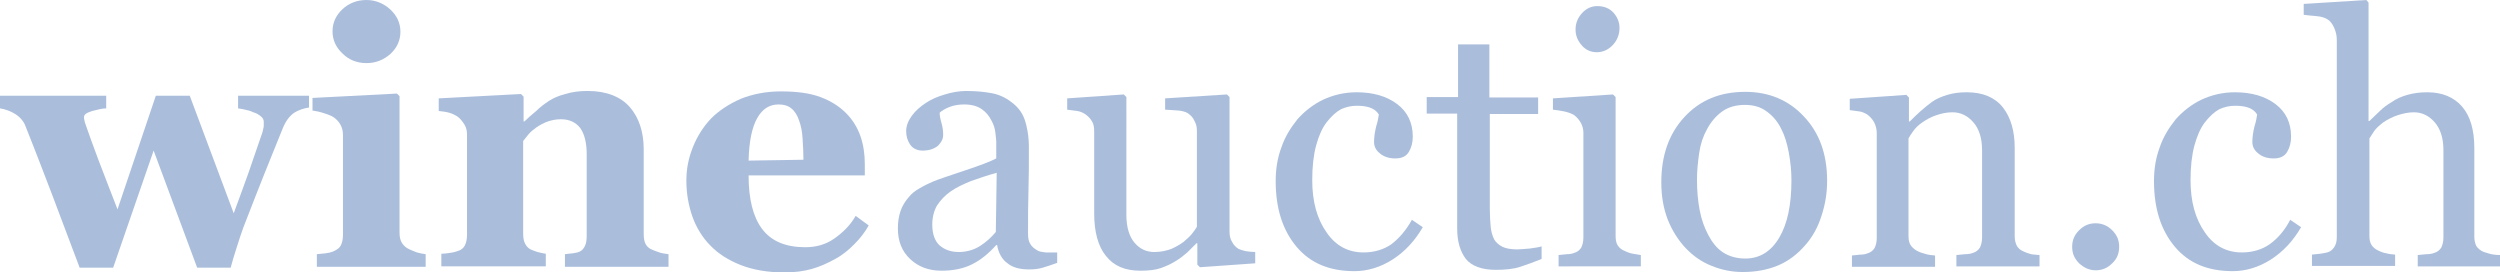 <?xml version="1.0" encoding="utf-8"?>
<!-- Generator: Adobe Illustrator 24.0.0, SVG Export Plug-In . SVG Version: 6.00 Build 0)  -->
<svg version="1.1" id="Ebene_1" xmlns="http://www.w3.org/2000/svg" xmlns:xlink="http://www.w3.org/1999/xlink" x="0px" y="0px"
	 width="574.4px" height="62.5px" viewBox="0 0 574.4 62.5" style="enable-background:new 0 0 574.4 62.5;" xml:space="preserve">
<style type="text/css">
	.st0{fill:#AABEDC;}
</style>
<g>
	<path class="st0" d="M54.7,24.9c0.4,0.1,0.9,0.1,1.6,0.3c0.6,0.1,1.3,0.3,1.9,0.6c0.7,0.2,1.2,0.5,1.7,0.9s0.7,0.8,0.7,1.3
		c0,0.1,0,0.4,0,0.9c0,0.4-0.2,0.9-0.3,1.5c-1.3,3.7-2.3,6.7-3.1,9c-0.8,2.3-2,5.5-3.5,9.6L43.6,22h-7.8l-8.8,26.1
		c-1.7-4.3-3.1-8.1-4.4-11.4c-1.2-3.3-2.2-5.9-2.9-8c-0.2-0.5-0.3-0.9-0.3-1.1c-0.1-0.2-0.1-0.4-0.1-0.7c0-0.6,0.6-1,1.9-1.4
		c1.2-0.3,2.3-0.6,3.2-0.6V22H0v2.9c1.2,0.2,2.4,0.6,3.5,1.3c1.1,0.7,2,1.7,2.4,2.9c2.6,6.5,4.6,11.8,6.1,15.7
		c1.5,4,3.6,9.6,6.3,16.7H26l9.3-26.9l10,26.9H53c0.3-1.2,0.8-2.8,1.4-4.7c0.6-1.9,1.1-3.4,1.5-4.5c2-5.2,3.6-9.2,4.7-12
		c1.1-2.8,2.6-6.4,4.4-10.9c0.7-1.7,1.6-2.8,2.6-3.5c1-0.6,2.1-1,3.4-1.2V22H54.7V24.9z"/>
	<path class="st0" d="M94.1,57.3c-0.7-0.3-1.3-0.8-1.7-1.4c-0.4-0.6-0.6-1.4-0.6-2.4V22.1l-0.6-0.6l-19.4,1v2.9
		c0.8,0.1,1.7,0.3,2.6,0.6c1,0.3,1.7,0.6,2.2,0.9c0.6,0.4,1.2,1,1.6,1.7c0.4,0.7,0.6,1.5,0.6,2.4v23c0,1-0.2,1.8-0.5,2.4
		c-0.3,0.6-0.9,1-1.8,1.4c-0.5,0.2-1,0.3-1.7,0.4s-1.3,0.1-2,0.2v2.9h25v-2.9c-0.7-0.1-1.3-0.2-2-0.4C95.2,57.8,94.6,57.5,94.1,57.3
		z"/>
	<path class="st0" d="M84.2,14.5c2.1,0,3.9-0.7,5.5-2.1C91.2,11,92,9.3,92,7.3c0-2-0.8-3.7-2.3-5.1S86.3,0,84.2,0
		c-2.1,0-4,0.7-5.5,2.1c-1.5,1.4-2.3,3.1-2.3,5.1c0,2,0.8,3.7,2.3,5.1C80.2,13.8,82.1,14.5,84.2,14.5z"/>
	<path class="st0" d="M149.9,57.4c-0.8-0.3-1.3-0.8-1.6-1.4s-0.4-1.4-0.4-2.3V34.3c0-4-1.1-7.3-3.2-9.7c-2.1-2.4-5.4-3.7-9.7-3.7
		c-1.8,0-3.5,0.2-5.1,0.7c-1.6,0.4-2.9,1-3.8,1.6c-0.9,0.6-1.9,1.3-2.9,2.3c-1.1,0.9-2,1.7-2.7,2.4h-0.2v-5.7l-0.6-0.6l-18.9,1v2.9
		c0.9,0.1,1.7,0.2,2.4,0.4c0.7,0.2,1.3,0.5,1.8,0.8c0.7,0.5,1.2,1.1,1.7,1.9s0.6,1.6,0.6,2.4v23c0,1-0.2,1.8-0.5,2.4
		s-0.9,1.1-1.7,1.3c-0.5,0.2-1,0.3-1.7,0.4c-0.7,0.1-1.3,0.2-2,0.2v2.9h24v-2.9c-0.6-0.1-1.2-0.2-1.9-0.4c-0.6-0.2-1.2-0.4-1.6-0.6
		c-0.6-0.3-1-0.8-1.3-1.4s-0.4-1.4-0.4-2.3V32.4c0.3-0.4,0.7-0.9,1.2-1.5c0.5-0.6,1.1-1.1,1.8-1.6c0.9-0.6,1.8-1.1,2.7-1.4
		s1.9-0.5,3-0.5c1.9,0,3.4,0.7,4.4,2c1,1.4,1.5,3.4,1.5,6.1V54c0,1.1-0.1,1.9-0.4,2.5s-0.6,1-1.2,1.3c-0.4,0.2-0.9,0.3-1.6,0.4
		c-0.7,0.1-1.3,0.1-1.8,0.2v2.9h23.8v-2.9c-0.8-0.1-1.5-0.2-2.1-0.4C150.9,57.8,150.4,57.6,149.9,57.4z"/>
	<path class="st0" d="M191.7,54.8c-2,1.4-4.2,2-6.7,2c-4.5,0-7.8-1.4-9.9-4.2c-2.1-2.8-3.1-6.9-3.1-12.3h26.7v-2.6
		c0-2.2-0.3-4.4-1-6.4c-0.7-2-1.8-3.8-3.3-5.3c-1.6-1.6-3.5-2.8-5.9-3.7c-2.4-0.9-5.4-1.3-9.1-1.3c-3.4,0-6.4,0.6-9.2,1.7
		c-2.7,1.2-5,2.7-6.8,4.5c-1.8,1.9-3.2,4.1-4.2,6.6c-1,2.5-1.5,5-1.5,7.7c0,3,0.5,5.7,1.4,8.3c0.9,2.5,2.3,4.8,4.1,6.6
		c1.8,1.9,4.2,3.4,7,4.5c2.8,1.1,6.2,1.7,10.1,1.7c2.3,0,4.4-0.3,6.2-0.8c1.8-0.5,3.6-1.3,5.4-2.3c1.7-0.9,3.1-2.1,4.4-3.4
		c1.3-1.3,2.4-2.7,3.3-4.3l-3-2.2C195.4,51.7,193.7,53.4,191.7,54.8z M174,27.1c1.2-2.1,2.8-3.1,4.9-3.1c1.2,0,2.2,0.3,2.9,0.9
		c0.8,0.6,1.4,1.6,1.8,2.8c0.4,1.1,0.7,2.4,0.8,4.1s0.2,3.3,0.2,4.9L172,36.9C172.1,32.4,172.8,29.2,174,27.1z"/>
	<path class="st0" d="M238.3,57.5c-0.7-0.4-1.3-0.9-1.6-1.5c-0.4-0.6-0.5-1.4-0.5-2.5c0-3.5,0-6.6,0.1-9.6c0.1-2.9,0.1-6.3,0.1-10
		c0-2.6-0.4-4.8-1-6.5s-1.7-3-3.1-4c-1.3-1-2.8-1.7-4.5-2c-1.6-0.3-3.6-0.5-5.8-0.5c-1.6,0-3.3,0.3-4.9,0.8
		c-1.7,0.5-3.1,1.1-4.3,1.9c-1.4,0.9-2.5,1.9-3.3,3s-1.3,2.3-1.3,3.5c0,1.2,0.3,2.2,0.9,3.1c0.6,0.9,1.6,1.4,2.9,1.4
		c1.5,0,2.6-0.4,3.5-1.1c0.8-0.8,1.2-1.6,1.2-2.5c0-0.9-0.1-1.8-0.4-2.8s-0.4-1.8-0.4-2.3c0.4-0.4,1.2-0.9,2.2-1.3
		c1-0.4,2.2-0.6,3.4-0.6c1.8,0,3.1,0.4,4.1,1.1c1,0.7,1.7,1.6,2.2,2.6c0.5,0.9,0.8,1.8,0.9,2.8c0.1,1,0.2,1.6,0.2,2v3.9
		c-1.3,0.7-3.7,1.6-7.3,2.8c-3.6,1.2-6,2-7.2,2.5c-0.9,0.4-2,0.9-3,1.5c-1.1,0.6-2,1.3-2.6,2.1c-0.8,0.9-1.5,2-1.9,3.2
		c-0.4,1.2-0.6,2.5-0.6,4c0,2.9,0.9,5.2,2.8,7c1.9,1.8,4.3,2.7,7.2,2.7c2.8,0,5.1-0.5,7.1-1.5c2-1,3.8-2.5,5.5-4.4h0.2
		c0.3,1.8,1.1,3.3,2.4,4.2c1.2,1,2.9,1.4,4.9,1.4c1.2,0,2.2-0.1,3.2-0.4c0.9-0.3,2-0.6,3.3-1.1V58c-0.9,0-1.8,0-2.6,0
		C239.4,57.9,238.7,57.8,238.3,57.5z M228.8,53.3c-1,1.2-2.2,2.3-3.6,3.2s-3.1,1.4-4.9,1.4c-1.8,0-3.2-0.5-4.4-1.5
		c-1.1-1-1.7-2.6-1.7-4.8c0-1.7,0.4-3.2,1.1-4.4c0.8-1.2,1.8-2.3,3.1-3.2c1.4-1,3-1.7,4.7-2.4c1.7-0.6,3.7-1.3,5.9-1.9L228.8,53.3z"
		/>
	<path class="st0" d="M284.6,57.2c-0.7-0.4-1.2-1-1.5-1.6c-0.4-0.6-0.6-1.4-0.6-2.3V22.3l-0.6-0.6l-14.2,0.9v2.6
		c1.2,0.1,2.2,0.1,3.1,0.2c0.9,0.1,1.6,0.3,2.1,0.6c0.7,0.5,1.2,1,1.5,1.7c0.4,0.7,0.6,1.4,0.6,2.3v22.1c-0.3,0.5-0.7,1.1-1.2,1.7
		c-0.5,0.6-1.2,1.2-1.9,1.8c-0.8,0.6-1.7,1.1-2.8,1.6c-1.1,0.4-2.4,0.7-3.9,0.7c-1.8,0-3.3-0.7-4.5-2.1s-1.9-3.5-1.9-6.4V22.3
		l-0.6-0.6l-13,0.9v2.6c0.8,0.1,1.6,0.2,2.3,0.3c0.7,0.1,1.3,0.4,1.8,0.7c0.7,0.5,1.2,1,1.6,1.7c0.4,0.6,0.5,1.4,0.5,2.4V49
		c0,4.3,0.9,7.6,2.7,9.8c1.8,2.3,4.4,3.4,7.9,3.4c2,0,3.6-0.2,4.7-0.6c1.1-0.4,2.3-0.9,3.4-1.6c1-0.6,1.9-1.3,2.7-2
		c0.8-0.8,1.5-1.5,2.1-2.1h0.2v4.9l0.6,0.6l12.7-0.9v-2.6c-0.8,0-1.5-0.1-2.2-0.2C285.7,57.6,285.1,57.4,284.6,57.2z"/>
	<path class="st0" d="M319.7,56.1c-1.7,1.2-3.9,1.9-6.4,1.9c-3.5,0-6.4-1.5-8.5-4.6c-2.2-3.1-3.3-7.1-3.3-12c0-3.1,0.3-5.8,0.9-8
		c0.6-2.2,1.4-4,2.4-5.3c1.1-1.4,2.2-2.4,3.3-3c1.1-0.5,2.3-0.8,3.6-0.8c1.1,0,2.1,0.1,3,0.4c0.9,0.3,1.6,0.8,2.1,1.6
		c-0.1,0.6-0.2,1.5-0.6,2.7c-0.3,1.2-0.5,2.5-0.5,3.6c0,1,0.4,1.9,1.3,2.6c0.9,0.8,2.1,1.2,3.6,1.2c1.5,0,2.5-0.5,3.1-1.5
		c0.6-1,0.9-2.2,0.9-3.5c0-3.2-1.2-5.7-3.6-7.5s-5.5-2.7-9.3-2.7c-2.8,0-5.3,0.6-7.7,1.7c-2.3,1.1-4.3,2.7-5.9,4.5
		c-1.6,2-2.9,4.1-3.7,6.5c-0.9,2.4-1.3,5-1.3,7.7c0,6.3,1.6,11.3,4.8,15.1s7.6,5.6,13.3,5.6c3,0,6-0.9,8.8-2.7
		c2.8-1.8,5.1-4.3,6.9-7.4l-2.5-1.7C323,53,321.4,54.8,319.7,56.1z"/>
	<path class="st0" d="M348.6,57.3c-1.4,0-2.6-0.2-3.4-0.6c-0.8-0.4-1.5-1-1.9-1.7c-0.4-0.8-0.7-1.8-0.8-2.9
		c-0.1-1.1-0.2-2.5-0.2-4.1V26.2h11.1v-3.8h-11.2V10.2H335v12.1h-7.2v3.8h7v26.4c0,3,0.7,5.3,2,7c1.3,1.6,3.6,2.5,6.9,2.5
		c2.2,0,4.1-0.2,5.6-0.7c1.5-0.5,3.2-1.1,4.9-1.8v-2.9c-0.5,0.2-1.4,0.3-2.7,0.5C350.2,57.2,349.2,57.3,348.6,57.3z"/>
	<path class="st0" d="M373.4,57.7c-0.8-0.3-1.3-0.7-1.7-1.3s-0.5-1.4-0.5-2.3V22.3l-0.6-0.6l-13.8,0.9v2.6c0.8,0.1,1.7,0.2,2.6,0.4
		c0.9,0.2,1.7,0.5,2.2,0.8c0.7,0.5,1.2,1.1,1.6,1.8c0.4,0.7,0.6,1.5,0.6,2.3v24.1c0,0.9-0.2,1.7-0.5,2.3c-0.4,0.6-0.9,1-1.6,1.2
		c-0.5,0.2-1,0.3-1.7,0.3c-0.6,0.1-1.3,0.1-1.9,0.2v2.6H377v-2.6c-0.7-0.1-1.3-0.2-1.8-0.3C374.6,58.2,374,58,373.4,57.7z"/>
	<path class="st0" d="M366.9,12c1.4,0,2.7-0.6,3.7-1.7c1-1.1,1.5-2.4,1.5-3.9c0-1.3-0.5-2.5-1.4-3.5s-2.2-1.5-3.7-1.5
		c-1.3,0-2.5,0.5-3.5,1.6c-1,1.1-1.5,2.3-1.5,3.8c0,1.4,0.5,2.6,1.5,3.7C364.4,11.5,365.5,12,366.9,12z"/>
	<path class="st0" d="M401,21.1c-5.8,0-10.4,1.9-14,5.8c-3.6,3.9-5.3,8.9-5.3,15c0,3.2,0.5,6,1.5,8.6c1,2.5,2.4,4.7,4.1,6.5
		c1.7,1.8,3.7,3.2,6,4.1c2.2,0.9,4.6,1.4,7.1,1.4c3,0,5.7-0.5,8.1-1.5c2.4-1,4.5-2.6,6.3-4.7c1.6-1.8,2.9-4.1,3.7-6.7
		c0.9-2.7,1.3-5.3,1.3-8.1c0-6.1-1.8-11-5.3-14.7C411,23,406.4,21.1,401,21.1z M408.8,54.6c-1.9,3.2-4.5,4.8-7.8,4.8
		c-2,0-3.7-0.5-5.1-1.4s-2.5-2.3-3.4-4c-0.9-1.7-1.6-3.6-2-5.8c-0.4-2.1-0.6-4.5-0.6-7c0-1.9,0.2-3.9,0.5-6c0.3-2.1,0.9-3.9,1.8-5.5
		c0.9-1.7,2.1-3.1,3.5-4.1c1.4-1,3.2-1.5,5.2-1.5c2,0,3.7,0.5,5,1.5c1.4,1,2.5,2.3,3.3,3.9c0.8,1.5,1.4,3.4,1.8,5.6
		c0.4,2.2,0.6,4.3,0.6,6.3C411.6,47,410.7,51.4,408.8,54.6z"/>
	<path class="st0" d="M465,57.8c-0.8-0.3-1.3-0.8-1.6-1.3c-0.3-0.6-0.5-1.3-0.5-2.2V34c0-3.9-0.9-7-2.7-9.3
		c-1.8-2.3-4.6-3.5-8.3-3.5c-1.7,0-3.2,0.2-4.5,0.6c-1.3,0.4-2.5,0.9-3.5,1.6c-0.8,0.6-1.7,1.3-2.7,2.2s-1.7,1.6-2.4,2.3h-0.2v-5.5
		l-0.6-0.6l-13,0.9v2.6c0.8,0.1,1.5,0.2,2.2,0.3c0.7,0.1,1.3,0.4,1.8,0.7c0.7,0.5,1.2,1.1,1.6,1.8c0.4,0.8,0.6,1.6,0.6,2.5v24.1
		c0,0.9-0.2,1.7-0.5,2.3c-0.4,0.6-0.9,1-1.6,1.2c-0.5,0.2-1,0.3-1.7,0.3c-0.6,0.1-1.3,0.1-1.9,0.2v2.6h19.1v-2.6
		c-0.7-0.1-1.4-0.1-2-0.3s-1.2-0.3-1.8-0.6c-0.7-0.3-1.3-0.8-1.7-1.3s-0.6-1.3-0.6-2.2V31.8c0.2-0.4,0.6-1,1.1-1.7
		c0.5-0.7,1.2-1.4,2.1-2c0.9-0.6,1.9-1.2,3.1-1.6c1.2-0.4,2.4-0.7,3.8-0.7c1.9,0,3.5,0.8,4.8,2.3c1.3,1.5,2,3.6,2,6.4v20.1
		c0,0.9-0.2,1.7-0.5,2.3c-0.4,0.6-0.9,1-1.6,1.2c-0.5,0.2-1.1,0.3-1.8,0.3c-0.7,0.1-1.4,0.1-2,0.2v2.6h19.1v-2.6
		c-0.8-0.1-1.5-0.1-1.9-0.2S465.6,58.1,465,57.8z"/>
	<path class="st0" d="M481.5,51.3c-1.5,0-2.7,0.5-3.8,1.6c-1.1,1.1-1.6,2.3-1.6,3.8c0,1.5,0.5,2.7,1.6,3.8c1.1,1,2.3,1.6,3.8,1.6
		s2.7-0.5,3.8-1.6c1.1-1,1.6-2.3,1.6-3.8c0-1.5-0.5-2.7-1.6-3.8C484.2,51.8,482.9,51.3,481.5,51.3z"/>
	<path class="st0" d="M521.5,56.1c-1.7,1.2-3.9,1.9-6.4,1.9c-3.5,0-6.4-1.5-8.5-4.6c-2.2-3.1-3.3-7.1-3.3-12c0-3.1,0.3-5.8,0.9-8
		c0.6-2.2,1.4-4,2.4-5.3c1.1-1.4,2.2-2.4,3.3-3c1.1-0.5,2.3-0.8,3.6-0.8c1.1,0,2.1,0.1,3,0.4c0.9,0.3,1.6,0.8,2.1,1.6
		c-0.1,0.6-0.2,1.5-0.6,2.7c-0.3,1.2-0.5,2.5-0.5,3.6c0,1,0.4,1.9,1.3,2.6c0.9,0.8,2.1,1.2,3.6,1.2c1.5,0,2.5-0.5,3.1-1.5
		c0.6-1,0.9-2.2,0.9-3.5c0-3.2-1.2-5.7-3.6-7.5s-5.5-2.7-9.3-2.7c-2.8,0-5.3,0.6-7.7,1.7c-2.3,1.1-4.3,2.7-5.9,4.5
		c-1.6,2-2.9,4.1-3.7,6.5c-0.9,2.4-1.3,5-1.3,7.7c0,6.3,1.6,11.3,4.8,15.1s7.6,5.6,13.3,5.6c3,0,6-0.9,8.8-2.7
		c2.8-1.8,5.1-4.3,6.9-7.4l-2.5-1.7C524.9,53,523.3,54.8,521.5,56.1z"/>
	<path class="st0" d="M572.4,58.4c-0.5-0.1-1-0.3-1.7-0.5c-0.8-0.3-1.3-0.8-1.7-1.3c-0.3-0.6-0.5-1.3-0.5-2.2V34
		c0-4.1-0.9-7.3-2.8-9.5c-1.9-2.2-4.6-3.3-8-3.3c-1.7,0-3.2,0.2-4.6,0.6c-1.4,0.4-2.5,0.9-3.5,1.6c-1.2,0.7-2.1,1.4-2.8,2.1
		c-0.7,0.7-1.5,1.4-2.4,2.3h-0.2V0.6L543.7,0l-14.4,0.9v2.5c0.7,0.1,1.7,0.2,2.9,0.3c1.2,0.1,2,0.4,2.5,0.7c0.7,0.4,1.2,1.1,1.6,2
		c0.4,0.9,0.6,1.8,0.6,2.7v45.4c0,1-0.2,1.7-0.6,2.3s-0.9,1-1.6,1.2c-0.4,0.1-1,0.2-1.6,0.3c-0.7,0.1-1.3,0.1-1.9,0.2v2.6h19.1v-2.6
		c-0.7-0.1-1.4-0.1-2-0.3c-0.6-0.1-1.2-0.3-1.8-0.6c-0.7-0.3-1.3-0.8-1.6-1.3c-0.4-0.6-0.5-1.3-0.5-2.2V31.8c0.3-0.4,0.6-1,1.1-1.7
		c0.5-0.7,1.2-1.3,2.1-2c0.9-0.6,2-1.2,3.2-1.6c1.2-0.4,2.5-0.7,3.8-0.7c1.9,0,3.5,0.8,4.8,2.3c1.3,1.5,2,3.6,2,6.4v20.1
		c0,0.9-0.2,1.7-0.5,2.3c-0.4,0.6-0.9,1-1.6,1.2c-0.5,0.2-1.1,0.3-1.8,0.3c-0.7,0.1-1.4,0.1-2,0.2v2.6h19.2v-2.6
		C573.6,58.6,572.9,58.5,572.4,58.4z"/>
</g>
</svg>
